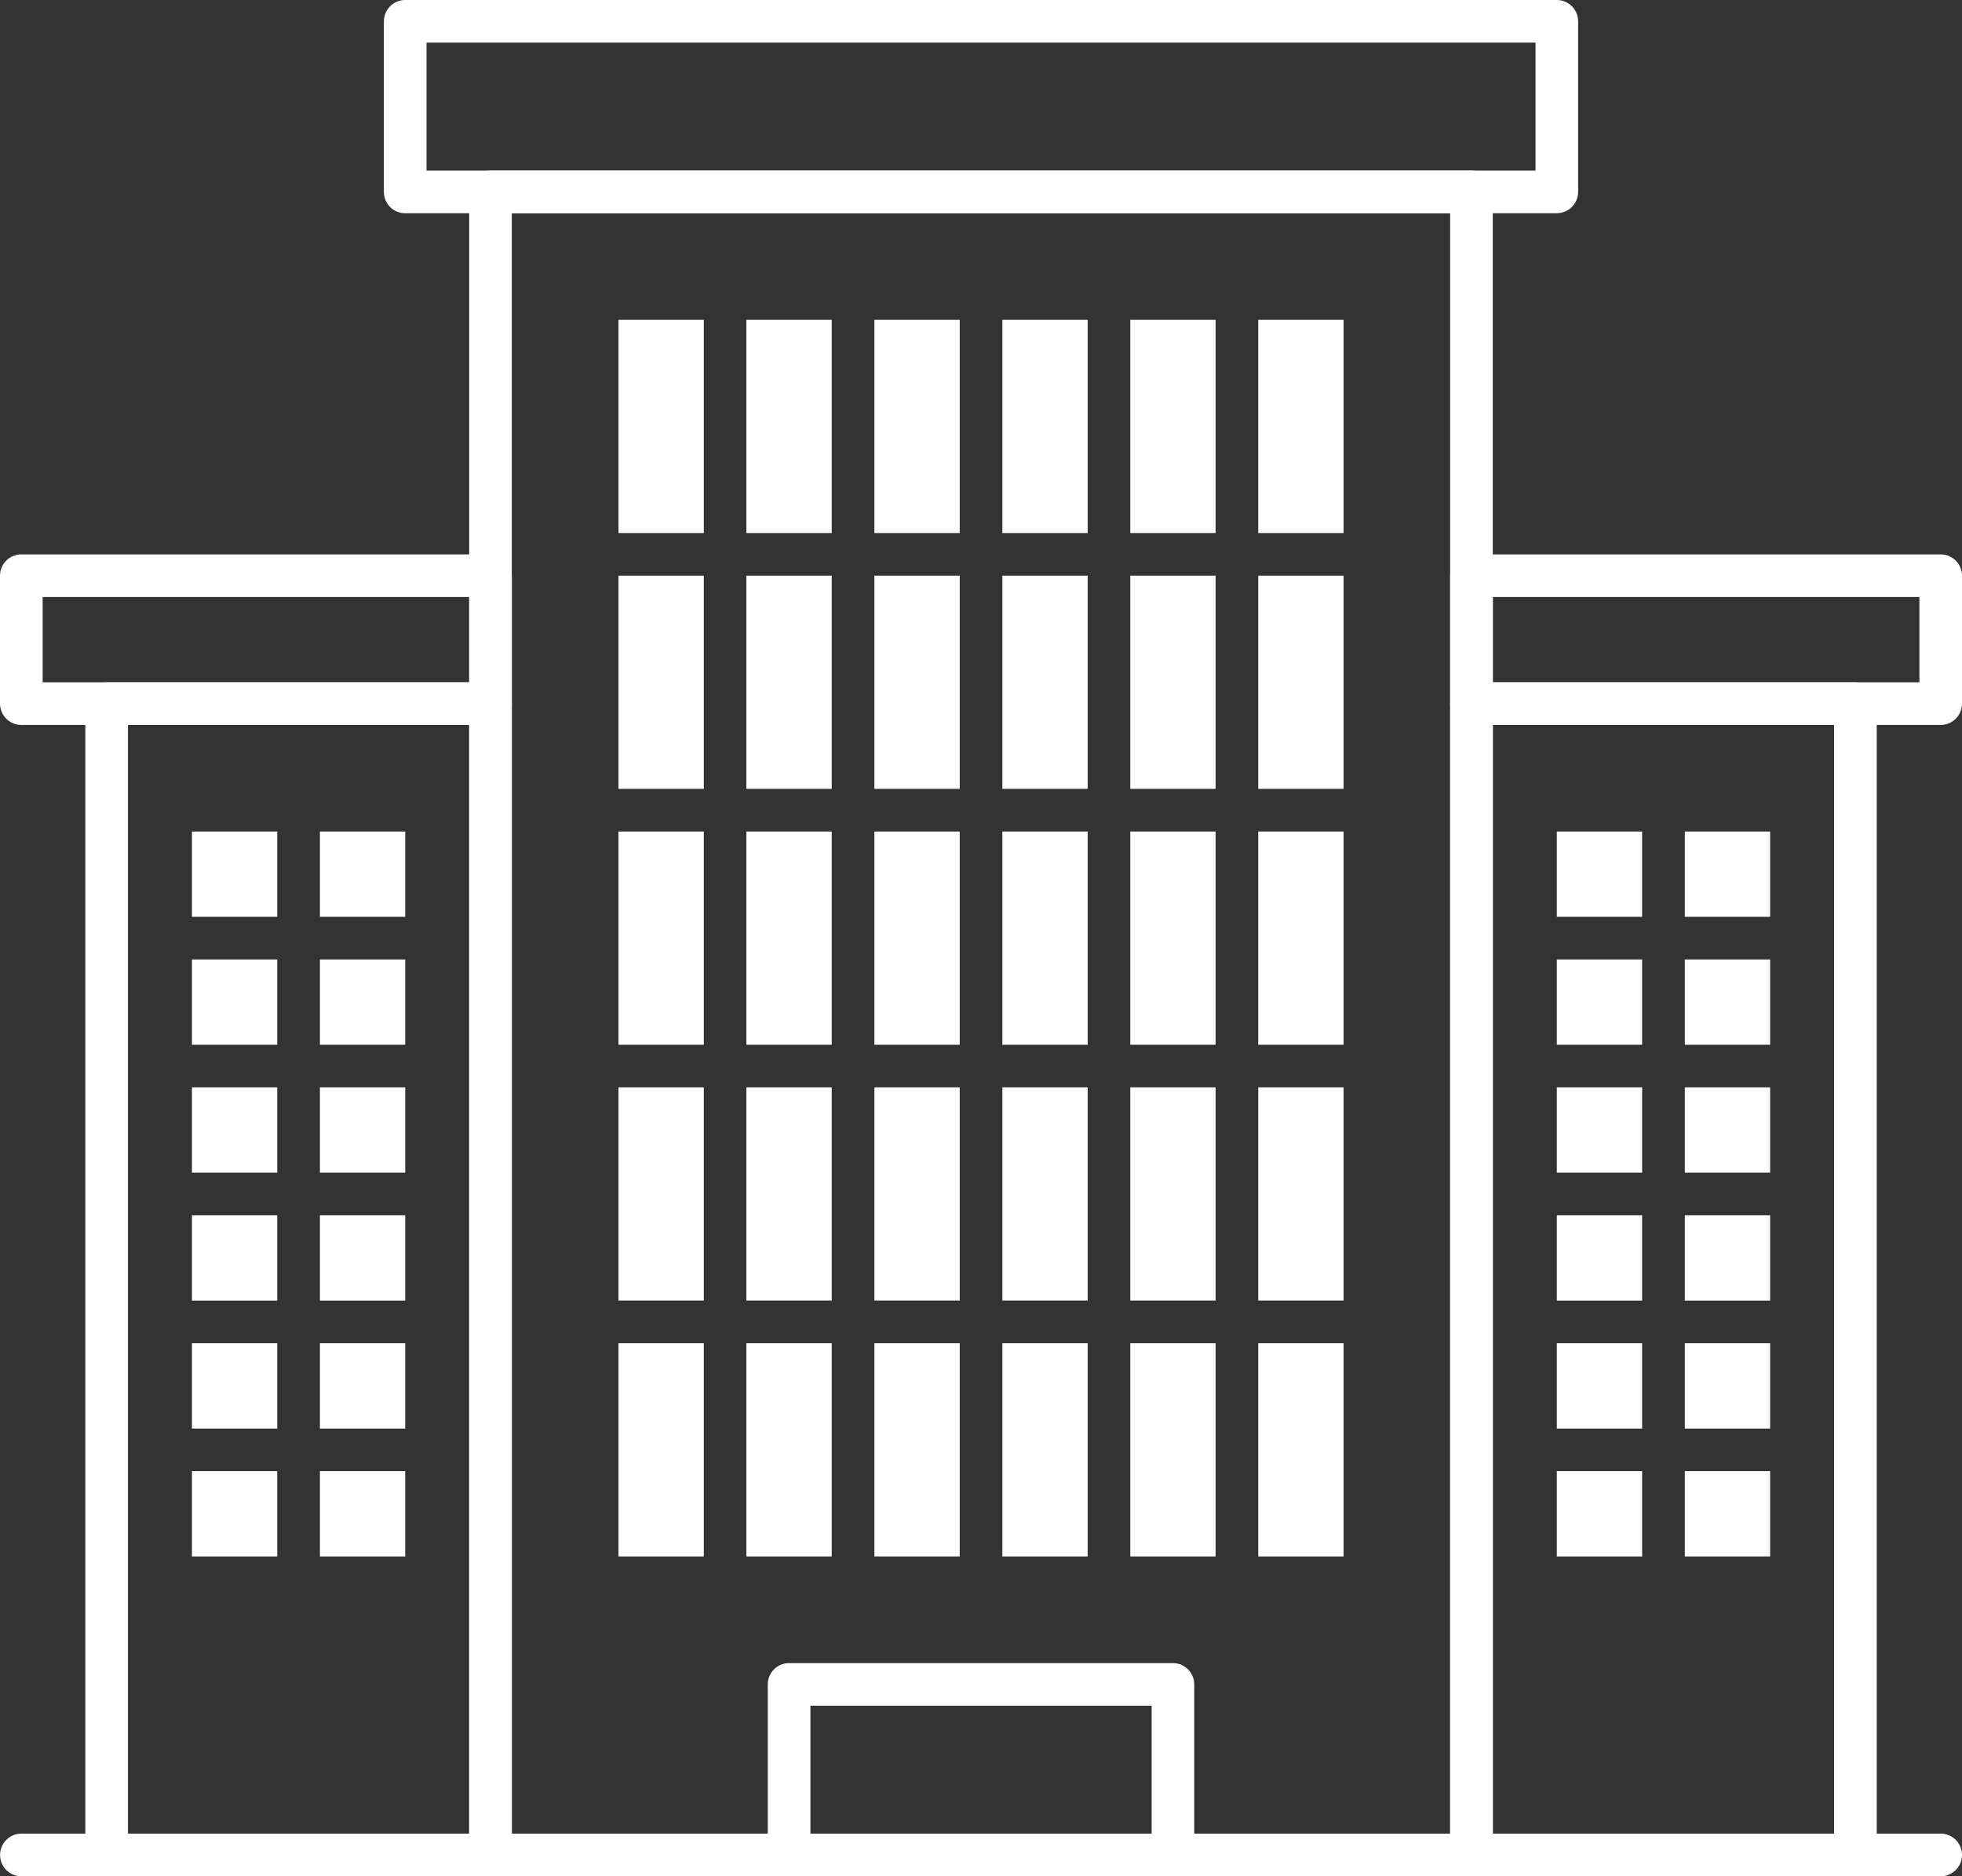 <svg xmlns="http://www.w3.org/2000/svg" id="Layer_1" data-name="Layer 1" viewBox="0 0 311.36 297.83"><rect x="0" y="0" width="311.36" height="297.83" fill="#333333" stroke="none"/><defs><style>      .cls-1 {        fill: #fff;        stroke-width: 0px;      }    </style></defs><path class="cls-1" d="M233.52,297.83H77.84c-1.87,0-3.38-1.51-3.38-3.38V30.46c0-1.87,1.51-3.38,3.38-3.38h155.68c1.87,0,3.38,1.52,3.38,3.38v263.98c0,1.87-1.51,3.38-3.38,3.38ZM81.22,291.06h148.91V33.85H81.22v257.21Z"></path><path class="cls-1" d="M247.06,33.85H64.3c-1.87,0-3.38-1.52-3.38-3.38V3.39c0-1.87,1.51-3.39,3.38-3.39h182.76c1.87,0,3.38,1.52,3.38,3.39v27.07c0,1.87-1.51,3.38-3.38,3.38ZM67.69,27.08h175.99V6.77H67.69v20.31Z"></path><path class="cls-1" d="M294.44,297.83h-60.92c-1.87,0-3.38-1.51-3.38-3.38V111.69c0-1.87,1.51-3.38,3.38-3.38h60.92c1.87,0,3.39,1.52,3.39,3.38v182.76c0,1.87-1.52,3.38-3.39,3.38ZM236.91,291.06h54.15V115.07h-54.15v175.99Z"></path><path class="cls-1" d="M307.98,115.07h-74.46c-1.87,0-3.38-1.52-3.38-3.38v-20.31c0-1.87,1.52-3.38,3.38-3.38h74.46c1.87,0,3.38,1.51,3.38,3.38v20.31c0,1.87-1.51,3.38-3.38,3.38ZM236.91,108.3h67.69v-13.54h-67.69v13.54Z"></path><rect class="cls-1" x="98.15" y="50.77" width="13.54" height="33.84"></rect><rect class="cls-1" x="118.45" y="50.77" width="13.54" height="33.84"></rect><rect class="cls-1" x="138.76" y="50.77" width="13.54" height="33.84"></rect><rect class="cls-1" x="159.07" y="50.77" width="13.54" height="33.84"></rect><rect class="cls-1" x="179.37" y="50.77" width="13.54" height="33.84"></rect><rect class="cls-1" x="199.68" y="50.77" width="13.54" height="33.84"></rect><rect class="cls-1" x="98.15" y="91.38" width="13.54" height="33.84"></rect><rect class="cls-1" x="118.45" y="91.38" width="13.54" height="33.84"></rect><rect class="cls-1" x="138.76" y="91.38" width="13.54" height="33.84"></rect><rect class="cls-1" x="159.07" y="91.38" width="13.54" height="33.84"></rect><rect class="cls-1" x="179.37" y="91.38" width="13.54" height="33.84"></rect><rect class="cls-1" x="199.68" y="91.38" width="13.54" height="33.84"></rect><rect class="cls-1" x="98.15" y="131.99" width="13.54" height="33.85"></rect><rect class="cls-1" x="118.45" y="131.99" width="13.54" height="33.85"></rect><rect class="cls-1" x="138.76" y="131.99" width="13.54" height="33.85"></rect><rect class="cls-1" x="159.07" y="131.99" width="13.54" height="33.85"></rect><rect class="cls-1" x="179.37" y="131.99" width="13.54" height="33.85"></rect><rect class="cls-1" x="199.68" y="131.99" width="13.54" height="33.85"></rect><rect class="cls-1" x="247.06" y="131.99" width="13.54" height="13.54"></rect><rect class="cls-1" x="267.37" y="131.99" width="13.54" height="13.54"></rect><rect class="cls-1" x="247.06" y="152.3" width="13.54" height="13.54"></rect><rect class="cls-1" x="267.37" y="152.3" width="13.54" height="13.54"></rect><rect class="cls-1" x="247.06" y="172.6" width="13.54" height="13.54"></rect><rect class="cls-1" x="267.37" y="172.6" width="13.54" height="13.54"></rect><rect class="cls-1" x="247.06" y="192.91" width="13.54" height="13.54"></rect><rect class="cls-1" x="267.37" y="192.91" width="13.54" height="13.54"></rect><rect class="cls-1" x="247.06" y="213.22" width="13.54" height="13.54"></rect><rect class="cls-1" x="267.37" y="213.22" width="13.54" height="13.54"></rect><rect class="cls-1" x="247.06" y="233.52" width="13.54" height="13.54"></rect><rect class="cls-1" x="267.37" y="233.52" width="13.54" height="13.54"></rect><path class="cls-1" d="M77.84,297.83H16.92c-1.87,0-3.38-1.51-3.38-3.38V111.69c0-1.87,1.52-3.38,3.38-3.38h60.92c1.87,0,3.38,1.52,3.38,3.38v182.76c0,1.87-1.51,3.38-3.38,3.38ZM20.31,291.06h54.15V115.07H20.31v175.99Z"></path><path class="cls-1" d="M77.84,115.07H3.38c-1.87,0-3.38-1.52-3.38-3.38v-20.31c0-1.87,1.52-3.38,3.38-3.38h74.46c1.87,0,3.38,1.51,3.38,3.38v20.31c0,1.87-1.51,3.38-3.38,3.38ZM6.77,108.3h67.69v-13.54H6.77v13.54Z"></path><rect class="cls-1" x="50.77" y="131.99" width="13.54" height="13.54"></rect><rect class="cls-1" x="30.46" y="131.99" width="13.54" height="13.54"></rect><rect class="cls-1" x="50.77" y="152.3" width="13.54" height="13.54"></rect><rect class="cls-1" x="30.46" y="152.3" width="13.54" height="13.54"></rect><rect class="cls-1" x="50.77" y="172.6" width="13.54" height="13.54"></rect><rect class="cls-1" x="30.46" y="172.6" width="13.54" height="13.54"></rect><rect class="cls-1" x="50.77" y="192.91" width="13.54" height="13.54"></rect><rect class="cls-1" x="30.46" y="192.91" width="13.54" height="13.54"></rect><rect class="cls-1" x="50.77" y="213.22" width="13.54" height="13.54"></rect><rect class="cls-1" x="30.46" y="213.22" width="13.54" height="13.54"></rect><rect class="cls-1" x="50.77" y="233.52" width="13.54" height="13.54"></rect><rect class="cls-1" x="30.46" y="233.52" width="13.54" height="13.54"></rect><rect class="cls-1" x="98.15" y="172.6" width="13.54" height="33.84"></rect><rect class="cls-1" x="118.45" y="172.6" width="13.54" height="33.84"></rect><rect class="cls-1" x="138.76" y="172.6" width="13.54" height="33.84"></rect><rect class="cls-1" x="159.07" y="172.6" width="13.54" height="33.84"></rect><rect class="cls-1" x="179.37" y="172.6" width="13.54" height="33.84"></rect><rect class="cls-1" x="199.68" y="172.6" width="13.54" height="33.84"></rect><rect class="cls-1" x="98.15" y="213.22" width="13.54" height="33.84"></rect><rect class="cls-1" x="118.45" y="213.22" width="13.54" height="33.84"></rect><rect class="cls-1" x="138.76" y="213.22" width="13.54" height="33.84"></rect><rect class="cls-1" x="159.07" y="213.22" width="13.54" height="33.84"></rect><rect class="cls-1" x="179.37" y="213.22" width="13.54" height="33.84"></rect><rect class="cls-1" x="199.68" y="213.22" width="13.54" height="33.84"></rect><path class="cls-1" d="M307.98,297.83H3.39c-1.87,0-3.38-1.51-3.38-3.38s1.52-3.39,3.38-3.39h304.59c1.87,0,3.38,1.52,3.38,3.39,0,1.87-1.52,3.38-3.39,3.38Z"></path><path class="cls-1" d="M186.14,297.83h-60.92c-1.87,0-3.38-1.51-3.38-3.38v-27.08c0-1.87,1.52-3.38,3.38-3.38h60.92c1.87,0,3.38,1.52,3.38,3.38v27.08c0,1.87-1.52,3.38-3.38,3.38ZM128.61,291.06h54.15v-20.31h-54.15v20.31h0Z"></path></svg>